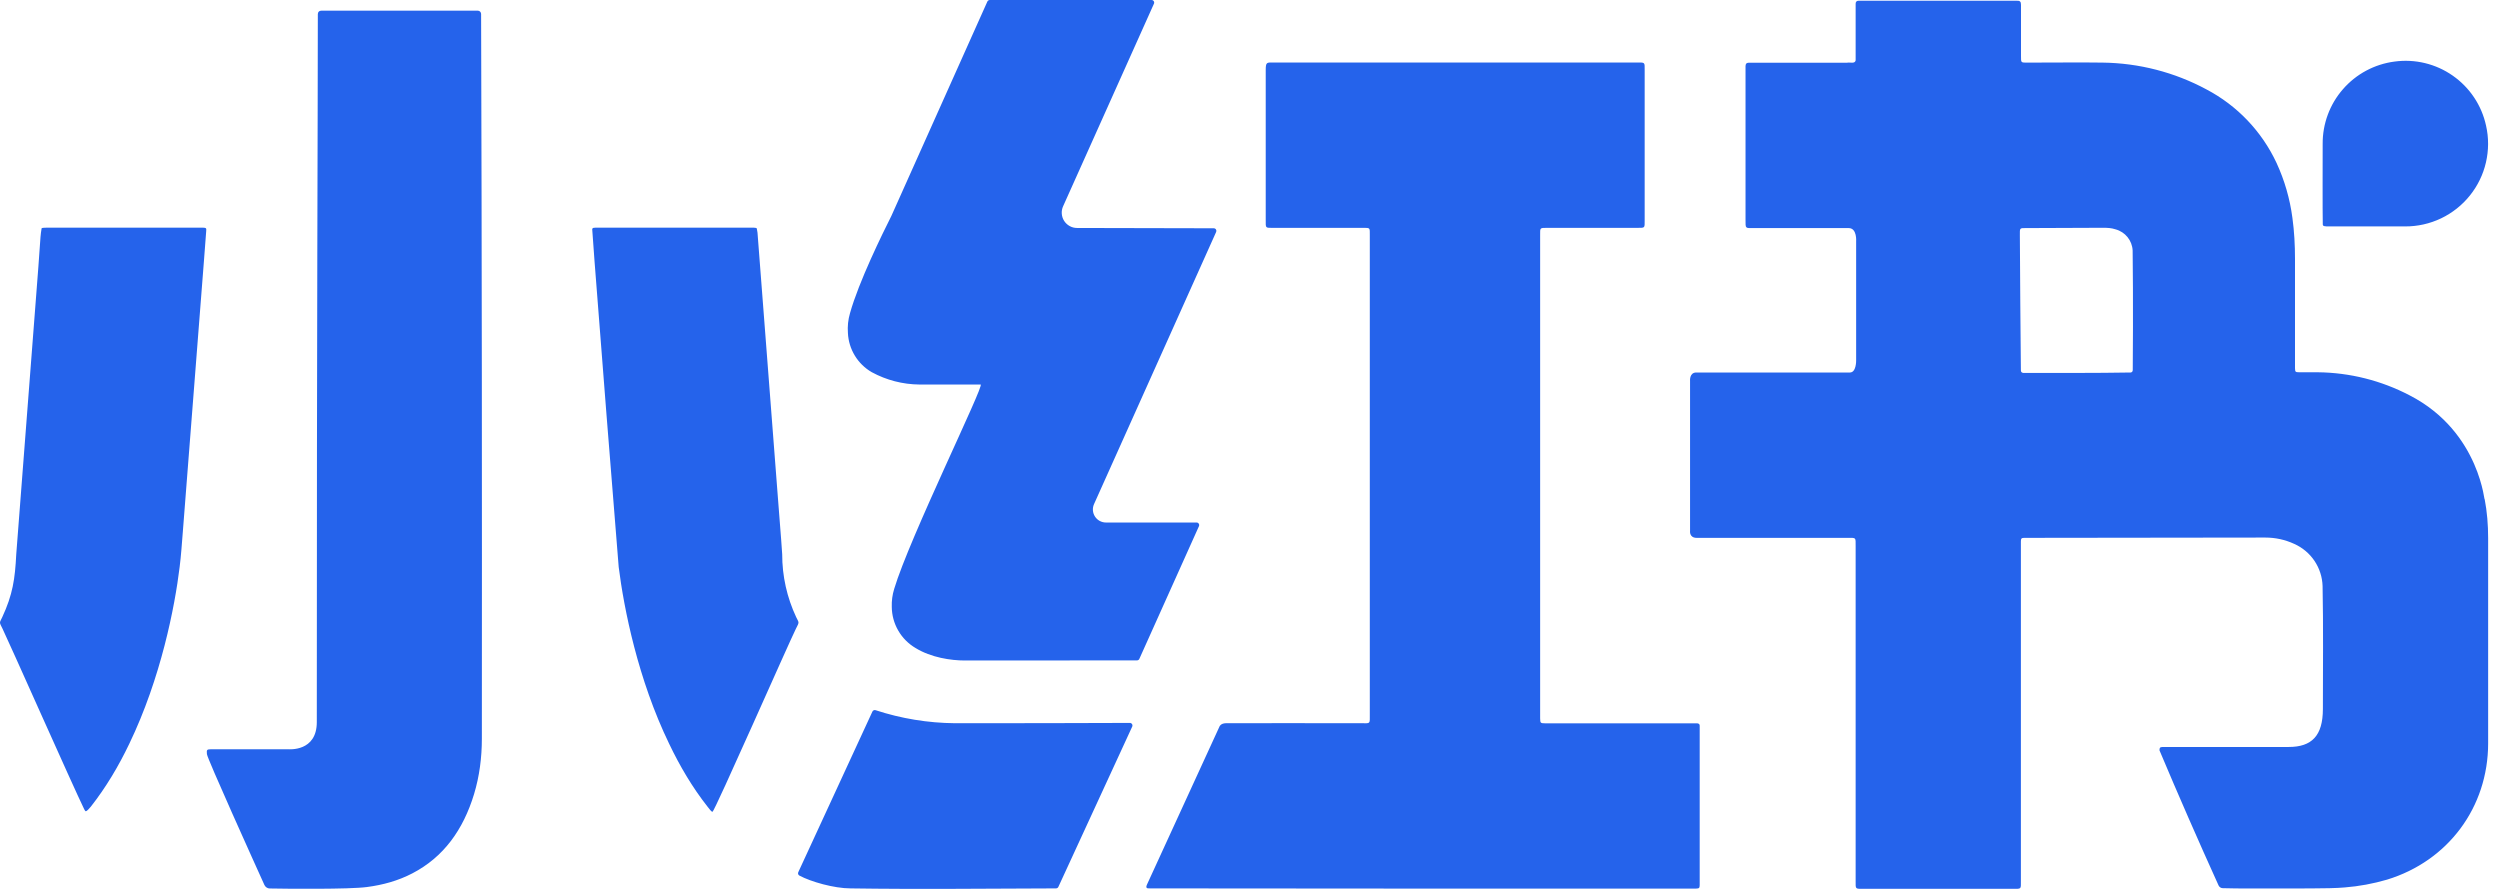 <svg width="90" height="32" viewBox="0 0 90 32" fill="none" xmlns="http://www.w3.org/2000/svg">
<path d="M83.62 8.08C83.628 8.14 83.657 8.155 83.881 8.151H86.587C87.034 8.153 87.476 8.053 87.879 7.861C88.282 7.668 88.637 7.387 88.916 7.038C89.196 6.69 89.394 6.283 89.494 5.847C89.595 5.412 89.597 4.959 89.498 4.523C89.34 3.794 88.912 3.152 88.3 2.724C87.689 2.296 86.939 2.115 86.199 2.217C85.481 2.311 84.822 2.664 84.347 3.21C83.871 3.755 83.611 4.456 83.616 5.18C83.616 5.557 83.609 7.666 83.62 8.08ZM40.666 26.025C39.908 26.029 35.616 26.04 34.377 26.036C33.405 26.027 32.441 25.869 31.518 25.566C31.496 25.559 31.473 25.561 31.452 25.571C31.431 25.58 31.415 25.597 31.406 25.618L28.738 31.399C28.728 31.42 28.726 31.444 28.733 31.466C28.74 31.488 28.755 31.507 28.775 31.519C29.189 31.743 30.029 31.982 30.622 31.982C33.086 32.019 35.549 31.989 38.016 31.982C38.053 31.982 38.09 31.959 38.102 31.926L40.759 26.159C40.766 26.145 40.77 26.128 40.768 26.112C40.767 26.096 40.762 26.08 40.753 26.066C40.744 26.053 40.731 26.042 40.717 26.035C40.702 26.027 40.686 26.024 40.669 26.025H40.666ZM1.779 8.196C1.514 8.196 1.496 8.203 1.496 8.233C1.479 8.332 1.466 8.432 1.458 8.532C1.358 10.014 1.317 10.379 0.585 19.953C0.54 20.848 0.458 21.404 0.081 22.218C-0.016 22.431 -0.042 22.375 0.092 22.636C0.264 22.979 2.634 28.32 3.03 29.13C3.06 29.186 3.071 29.205 3.093 29.205C3.123 29.205 3.216 29.108 3.269 29.041C3.817 28.343 4.269 27.581 4.653 26.779C5.795 24.409 6.295 21.834 6.467 20.412C6.519 20.001 6.546 19.591 6.579 19.18L7.34 9.416L7.423 8.323C7.434 8.215 7.423 8.2 7.311 8.196H1.779ZM28.663 22.218C28.33 21.509 28.158 20.736 28.159 19.953C28.144 19.639 28.043 18.497 27.282 8.532C27.279 8.429 27.267 8.326 27.245 8.226C27.23 8.185 27.05 8.196 26.961 8.196H21.437C21.325 8.2 21.31 8.215 21.325 8.323L21.404 9.416C21.687 13.082 21.975 16.747 22.273 20.412C22.46 21.905 22.967 24.461 24.091 26.779C24.475 27.581 24.923 28.343 25.472 29.041C25.528 29.108 25.61 29.231 25.651 29.224C25.726 29.212 28.42 23.095 28.652 22.636C28.786 22.375 28.764 22.431 28.663 22.218ZM43.073 18.811H39.819C39.739 18.811 39.661 18.792 39.592 18.755C39.522 18.718 39.463 18.663 39.42 18.597C39.377 18.531 39.351 18.455 39.345 18.376C39.339 18.297 39.353 18.218 39.386 18.146L43.782 8.349C43.788 8.335 43.791 8.319 43.79 8.304C43.788 8.288 43.783 8.273 43.775 8.26C43.766 8.248 43.755 8.237 43.741 8.23C43.727 8.222 43.712 8.218 43.696 8.218L38.777 8.207C38.684 8.208 38.593 8.185 38.511 8.14C38.43 8.096 38.361 8.032 38.31 7.954C38.26 7.875 38.23 7.786 38.224 7.693C38.217 7.601 38.234 7.508 38.273 7.423L41.543 0.131C41.549 0.116 41.552 0.101 41.55 0.085C41.549 0.07 41.544 0.055 41.535 0.042C41.527 0.029 41.515 0.018 41.501 0.011C41.488 0.004 41.472 -5.35602e-05 41.457 5.67605e-07H35.635C35.597 5.67605e-07 35.56 0.022 35.545 0.056L32.089 7.774C31.772 8.405 30.917 10.14 30.6 11.275C30.532 11.506 30.507 11.748 30.525 11.988C30.538 12.276 30.624 12.557 30.774 12.803C30.924 13.05 31.134 13.255 31.384 13.399C31.911 13.685 32.5 13.838 33.1 13.843H35.303C35.456 13.843 32.735 19.374 32.19 21.203C32.126 21.411 32.097 21.628 32.104 21.845C32.106 22.146 32.186 22.441 32.337 22.701C32.487 22.962 32.703 23.178 32.962 23.33C33.522 23.674 34.239 23.778 34.735 23.778L40.931 23.774C40.968 23.774 41.005 23.752 41.017 23.718L43.163 18.941C43.169 18.927 43.172 18.911 43.17 18.895C43.169 18.879 43.163 18.864 43.154 18.851C43.145 18.838 43.133 18.827 43.119 18.82C43.105 18.813 43.089 18.81 43.073 18.811ZM17.209 0.384H11.569C11.553 0.383 11.536 0.386 11.52 0.392C11.505 0.397 11.49 0.406 11.478 0.418C11.466 0.43 11.457 0.443 11.451 0.459C11.445 0.474 11.442 0.491 11.442 0.508C11.442 4.419 11.405 10.939 11.405 25.995C11.405 27.07 10.401 26.973 10.36 26.973H7.598C7.449 26.977 7.434 26.988 7.449 27.148C7.452 27.287 9.184 31.119 9.52 31.862C9.557 31.937 9.632 31.985 9.71 31.985C10.296 31.997 12.573 32.019 13.211 31.933C13.782 31.858 14.331 31.709 14.846 31.44C15.966 30.858 16.675 29.877 17.067 28.585C17.261 27.943 17.347 27.268 17.347 26.596C17.354 17.9 17.347 9.204 17.32 0.504C17.32 0.472 17.308 0.442 17.285 0.419C17.263 0.397 17.233 0.384 17.201 0.384H17.209ZM61.189 26.122C61.189 26.07 61.152 26.044 61.1 26.04H55.632C55.453 26.036 55.449 26.032 55.445 25.857V8.465C55.445 8.196 55.427 8.203 55.707 8.203H58.928C59.226 8.203 59.208 8.218 59.208 7.927V2.534C59.208 2.228 59.23 2.251 58.909 2.251H45.846C45.607 2.251 45.566 2.228 45.566 2.523V7.916C45.566 8.226 45.544 8.203 45.865 8.203H49.052C49.332 8.203 49.313 8.189 49.313 8.465V25.723C49.313 26.077 49.343 26.036 48.996 26.036C47.615 26.036 44.853 26.029 44.129 26.036C43.95 26.04 43.905 26.148 43.905 26.148L41.304 31.817C41.304 31.817 41.252 31.911 41.274 31.952C41.297 31.989 41.323 31.982 41.49 31.982C48.014 31.993 54.535 31.989 61.059 31.989C61.171 31.985 61.186 31.967 61.189 31.866V26.122ZM76.779 13.32C76.779 13.369 76.753 13.406 76.704 13.41C75.413 13.432 74.122 13.425 72.834 13.425C72.782 13.417 72.752 13.388 72.752 13.335C72.733 11.716 72.726 10.092 72.715 8.472C72.715 8.203 72.692 8.207 72.976 8.211L75.712 8.2C75.865 8.2 76.014 8.207 76.159 8.256C76.507 8.349 76.757 8.655 76.775 9.017C76.798 10.626 76.783 13.32 76.779 13.32ZM86.744 14.231C85.726 13.699 84.597 13.415 83.448 13.402H82.777C82.627 13.399 82.627 13.391 82.62 13.253V9.316C82.62 8.823 82.594 8.334 82.527 7.845C82.438 7.161 82.245 6.494 81.956 5.867C81.426 4.731 80.539 3.8 79.429 3.217C78.281 2.6 77 2.27 75.697 2.254C75.126 2.243 73.58 2.254 73.009 2.254C72.748 2.254 72.756 2.269 72.756 2.012V0.172C72.756 0.056 72.718 0.019 72.584 0.026H66.918C66.918 0.026 66.859 0.026 66.832 0.052C66.81 0.075 66.803 0.097 66.803 0.138V2.176C66.773 2.31 66.59 2.232 66.497 2.258H62.951C62.869 2.265 62.846 2.288 62.839 2.377V7.905C62.839 8.241 62.824 8.211 63.145 8.211H66.553C66.859 8.211 66.821 8.689 66.821 8.689V12.973C66.821 12.973 66.832 13.41 66.597 13.41H61.066C60.812 13.41 60.842 13.716 60.842 13.716V19.109C60.842 19.109 60.805 19.363 61.081 19.363H66.519C66.825 19.363 66.803 19.34 66.803 19.658V31.694C66.803 32.023 66.776 31.997 67.109 31.997H72.446C72.782 31.997 72.752 32.023 72.752 31.698V19.494C72.752 19.385 72.774 19.363 72.875 19.363L81.545 19.352C81.911 19.352 82.258 19.426 82.59 19.579C82.886 19.71 83.14 19.922 83.321 20.191C83.502 20.46 83.603 20.774 83.613 21.098C83.642 22.573 83.624 24.047 83.624 25.521C83.624 26.488 83.225 26.891 82.392 26.891H77.846C77.76 26.898 77.738 26.921 77.742 27.014C78.429 28.645 79.138 30.265 79.869 31.877C79.882 31.906 79.904 31.93 79.93 31.947C79.956 31.964 79.987 31.974 80.019 31.974C80.653 31.993 81.287 31.982 81.922 31.985C82.482 31.978 83.852 32 84.408 31.948C84.924 31.907 85.434 31.813 85.93 31.668C88.132 30.996 89.569 29.063 89.573 26.768V19.374C89.573 18.896 89.536 18.426 89.446 17.956C89.446 18.247 89.338 15.563 86.744 14.231Z" fill="#2563EB"/>
</svg> 